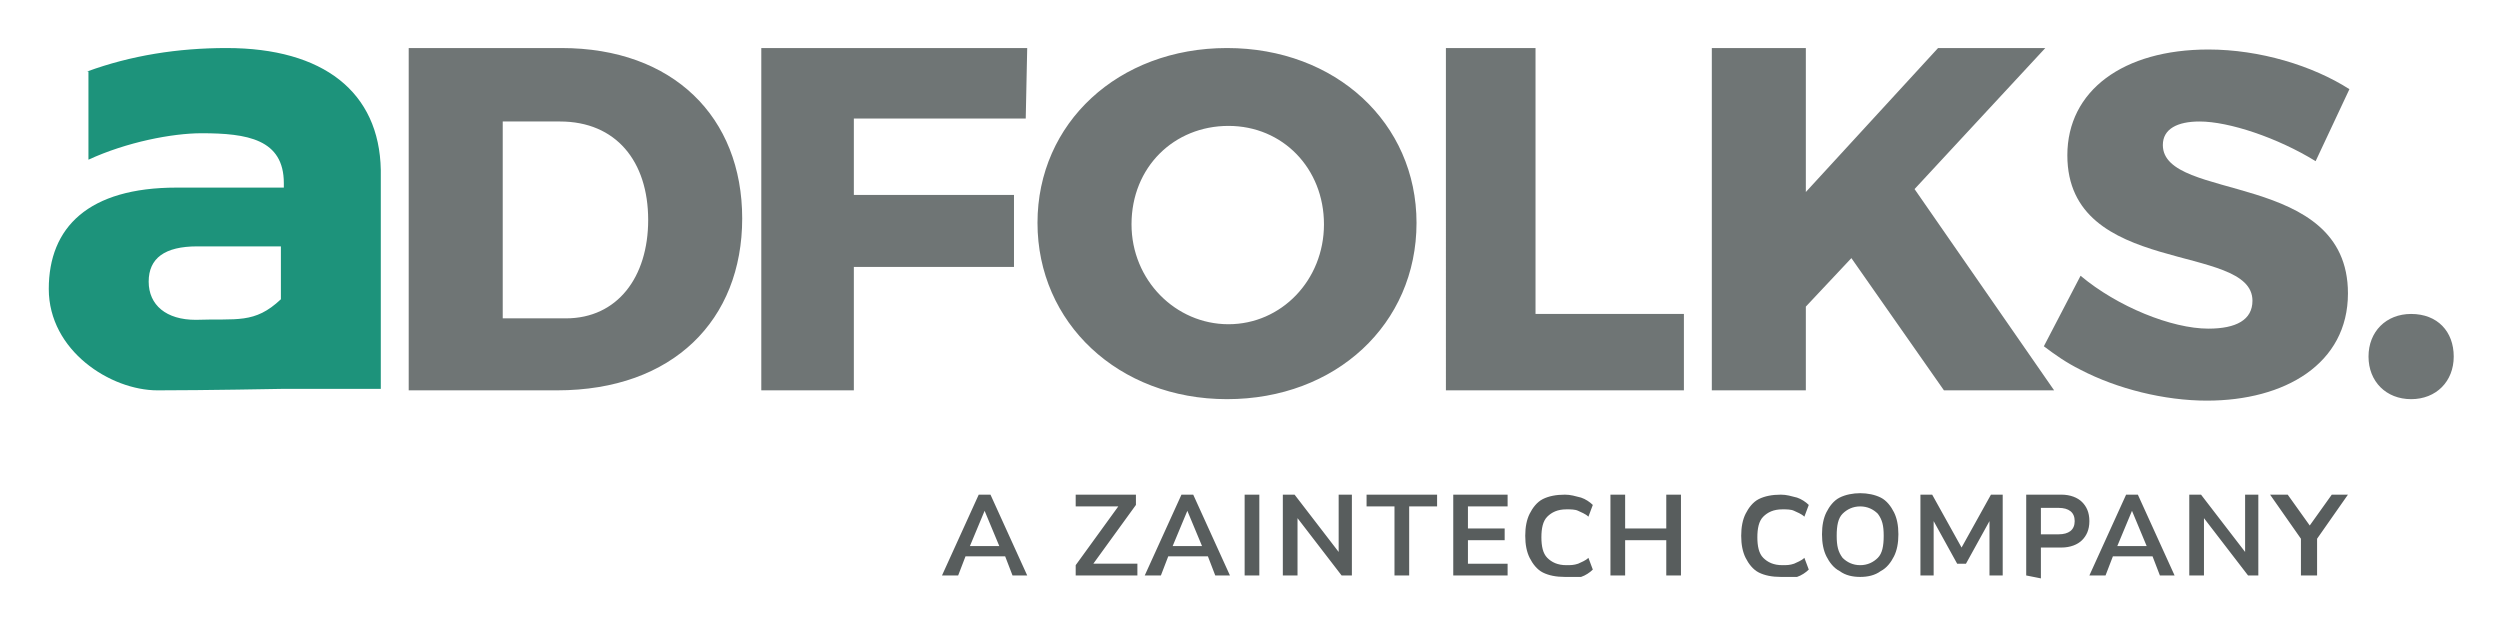 <svg xmlns="http://www.w3.org/2000/svg" role="img" viewBox="27.48 44.73 170.17 42.55"><title>Adfolks (member) logo</title><defs><clipPath id="a"><path d="M0 0h225.3v132H0z" transform="matrix(1 0 0 -1 0 132)"/></clipPath></defs><g clip-path="url(#a)"><path fill="#6f7575" d="M78 59.6c0 6.9-4.7 11.7-12.6 11.7H55.3V48h10.4C73.3 48 78 52.7 78 59.6m-6.4.1c0-4-2.2-6.7-6-6.7h-3.9v13.4H66c3.5 0 5.6-2.8 5.6-6.7M97.4 48l-.1 4.8H85.6V58h10.9v4.9H85.6v8.4h-6.3V48zm26.5 11.9c0 6.9-5.5 12-12.9 12s-12.9-5.2-12.9-12S103.6 48 111 48s12.9 5.1 12.9 11.9m-19.4.1c0 3.8 3 6.8 6.6 6.8 3.6 0 6.5-3 6.5-6.8s-2.8-6.7-6.5-6.7-6.6 2.8-6.6 6.7M132 48v18.1h10.1v5.2h-16.2V48zm27.8 23.3l-6.3-9-3.1 3.3v5.7H144V48h6.4v9.8l9-9.8h7.3l-8.9 9.6 9.5 13.7z"/><path fill="#6f7575" d="M177.2 53c-1.5 0-2.5.5-2.5 1.6 0 3.9 12.6 1.7 12.6 10.1 0 4.8-4.3 7.3-9.6 7.3-2.9 0-6.1-.8-8.6-2.1-1-.5-1.7-1-2.5-1.6l2.5-4.8c2.5 2.1 6.2 3.6 8.7 3.6 1.9 0 3-.6 3-1.9 0-4-12.6-1.6-12.6-9.9 0-4.4 3.8-7.2 9.6-7.2 3.5 0 7.1 1.1 9.6 2.7l-2.3 4.9c-2.6-1.6-5.9-2.7-7.9-2.7m17.3 16c0 1.7-1.2 2.9-2.9 2.9s-2.9-1.2-2.9-2.9 1.2-2.9 2.9-2.9c1.8 0 2.9 1.2 2.9 2.9"/><path fill="#1d937b" d="M33.4 49.6c3-1.1 6.2-1.6 9.5-1.6 6.6 0 10.4 3 10.5 8.3v14.9h-6.7s-5.3.1-8.5.1-7.4-2.7-7.4-6.9 2.7-6.9 8.7-6.9h7.3v-.3c0-3-2.5-3.4-5.6-3.4-2 0-5.1.6-7.7 1.8v-6zm13.2 15.5v-3.6h-5.7c-2.2 0-3.3.8-3.3 2.4 0 1.6 1.2 2.6 3.2 2.6 2.8-.1 4 .3 5.8-1.4"/><path fill="#585d5d" d="M94.5 79.5l-1 2.4h2zm-2.9 4.4l2.5-5.5h.8l2.5 5.5h-1l-.5-1.3h-2.7l-.5 1.3zm9.1 0v-.7l2.9-4h-2.9v-.8h4.1v.7l-2.9 4h3v.8zm7.6-4.4l-1 2.4h2zm-2.9 4.4l2.5-5.5h.8l2.5 5.5h-1l-.5-1.3H107l-.5 1.3zm6.8 0h1v-5.5h-1zm2.6 0v-5.5h.8l3 3.9v-3.9h.9v5.5h-.7l-3-3.9v3.9zm7.6 0v-4.7h-1.9v-.8h4.8v.8h-1.9v4.7zm4 0v-5.5h3.7v.8h-2.7v1.5h2.5v.8h-2.5v1.6h2.7v.8zm7.6.1c-.6 0-1.1-.1-1.5-.3-.4-.2-.7-.6-.9-1-.2-.4-.3-.9-.3-1.5s.1-1.1.3-1.5c.2-.4.5-.8.9-1 .4-.2.9-.3 1.5-.3.4 0 .7.1 1.1.2.3.1.6.3.8.5l-.3.8c-.2-.2-.5-.3-.7-.4-.2-.1-.5-.1-.8-.1-.6 0-1 .2-1.3.5-.3.3-.4.8-.4 1.4 0 .6.1 1.1.4 1.4.3.3.7.5 1.3.5.3 0 .5 0 .8-.1.2-.1.5-.2.7-.4l.3.8c-.2.2-.5.4-.8.5zm3.1-.1v-5.5h1v2.3h2.8v-2.3h1v5.5h-1v-2.4h-2.8v2.4zm11.6.1c-.6 0-1.1-.1-1.5-.3-.4-.2-.7-.6-.9-1-.2-.4-.3-.9-.3-1.5s.1-1.1.3-1.5c.2-.4.5-.8.9-1 .4-.2.9-.3 1.5-.3.4 0 .7.1 1.1.2.3.1.6.3.8.5l-.3.8c-.2-.2-.5-.3-.7-.4-.2-.1-.5-.1-.8-.1-.6 0-1 .2-1.3.5-.3.3-.4.8-.4 1.4 0 .6.1 1.1.4 1.4.3.3.7.5 1.3.5.3 0 .5 0 .8-.1.2-.1.5-.2.7-.4l.3.8c-.2.2-.5.4-.8.5zm5.4-.8c.5 0 .9-.2 1.2-.5.3-.3.4-.8.4-1.5s-.1-1.1-.4-1.5c-.3-.3-.7-.5-1.2-.5s-.9.2-1.2.5c-.3.3-.4.8-.4 1.5s.1 1.1.4 1.5c.3.3.7.5 1.2.5m0 .8c-.5 0-1-.1-1.4-.4-.4-.2-.7-.6-.9-1-.2-.4-.3-.9-.3-1.5s.1-1.1.3-1.5c.2-.4.5-.8.9-1 .4-.2.9-.3 1.4-.3.5 0 1 .1 1.4.3.4.2.7.6.9 1 .2.4.3.9.3 1.5s-.1 1.1-.3 1.5c-.2.4-.5.8-.9 1-.4.3-.9.4-1.4.4m4.1-.1v-5.5h.8l2 3.6 2-3.6h.8v5.5h-.9v-3.7l-1.6 2.9h-.6l-1.6-2.9v3.7zm8.2-2.8h1.2c.7 0 1.1-.3 1.1-.9 0-.6-.4-.9-1.1-.9h-1.2zm-1 2.8v-5.5h2.4c.6 0 1.1.2 1.4.5.3.3.5.7.5 1.3 0 .6-.2 1-.5 1.3-.3.3-.8.5-1.4.5h-1.4v2.1zm7.2-4.4l-1 2.4h2zm-2.9 4.4l2.5-5.5h.8l2.5 5.5h-1l-.5-1.3h-2.7l-.5 1.3zm6.8 0v-5.5h.8l3 3.9v-3.9h.9v5.5h-.7l-3-3.9v3.9zm7.6 0v-2.5l-2.1-3h1.2l1.5 2.1 1.5-2.1h1.1l-2.1 3v2.5z"/></g></svg>
